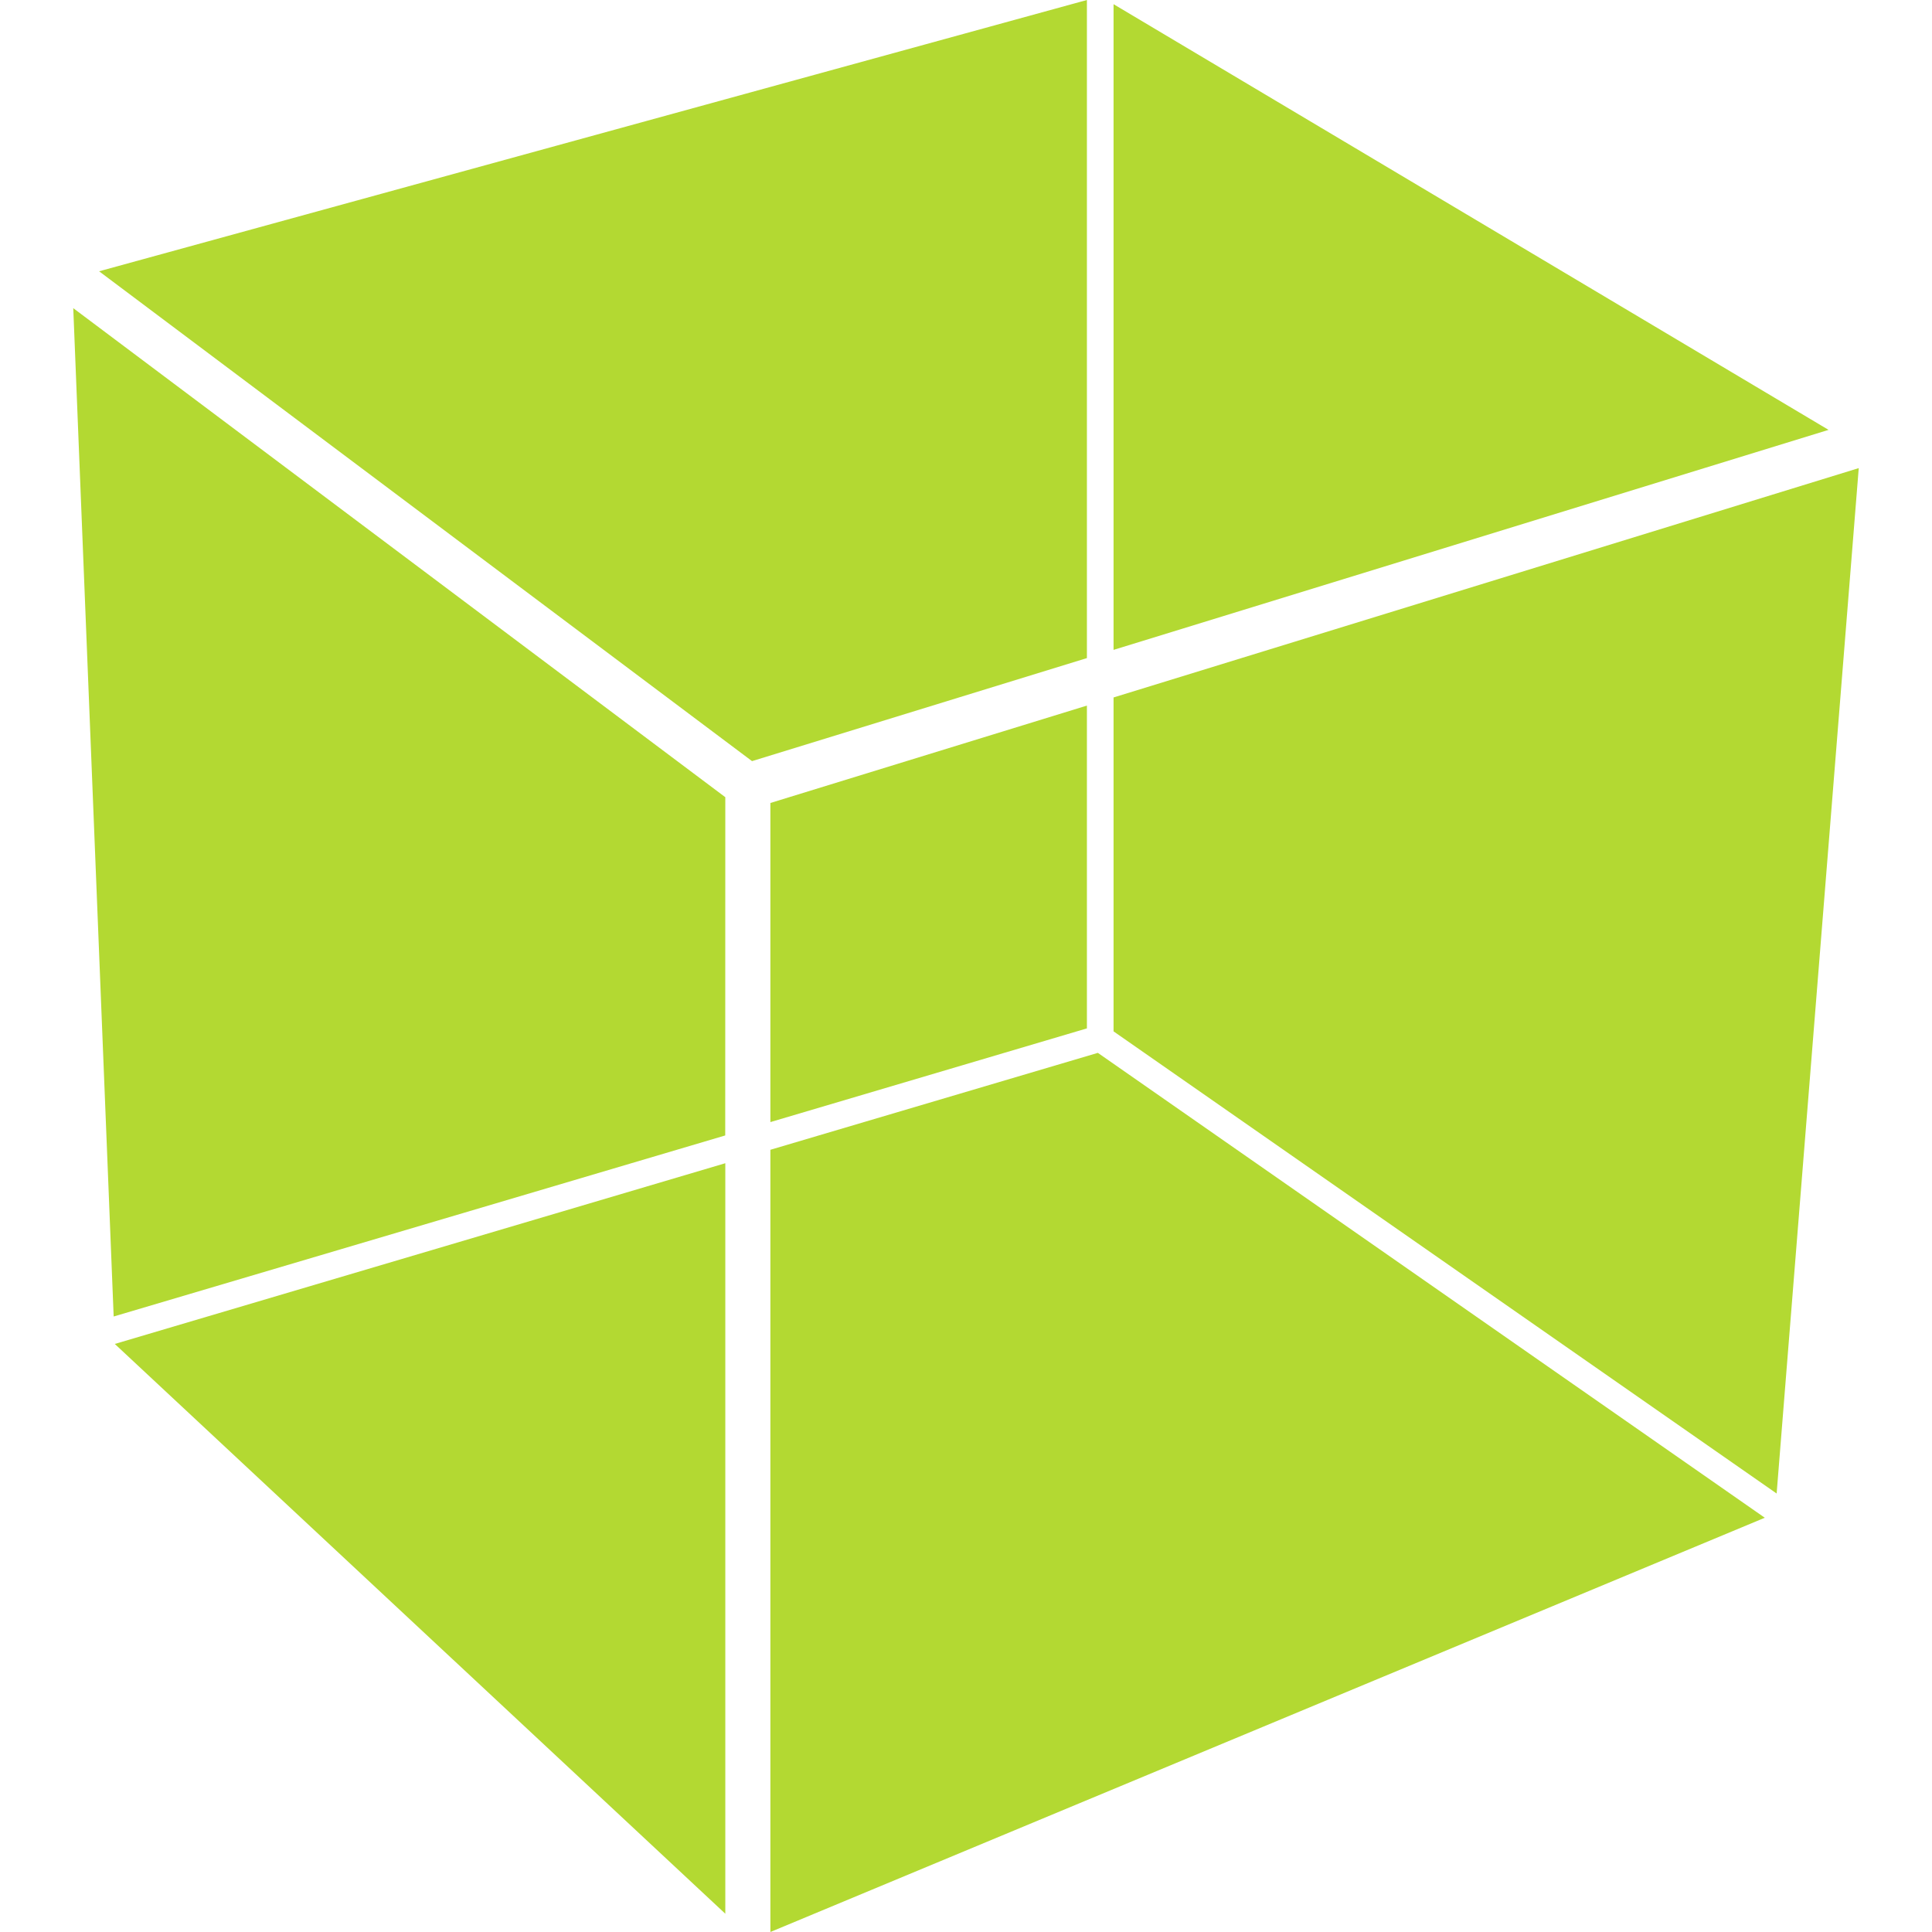 <svg role="img" width="32px" height="32px" viewBox="0 0 24 24" xmlns="http://www.w3.org/2000/svg"><title>GTK</title><path fill="#b3d932" d="M9.01 23.773V14.45l-7.584 2.245Zm0-13.87L.91 3.828l.502 12.526 7.597-2.249ZM9.57 24l12.353-5.146-8.285-5.775-4.068 1.204ZM23.09 5.815l-9.257 2.849v4.148l8.237 5.741ZM9.57 9.975v3.964l3.932-1.164v-4.01Zm-.228-.52 4.16-1.28V0L1.231 3.37ZM22.715 5.34 13.833.052v8.021Z"/></svg>